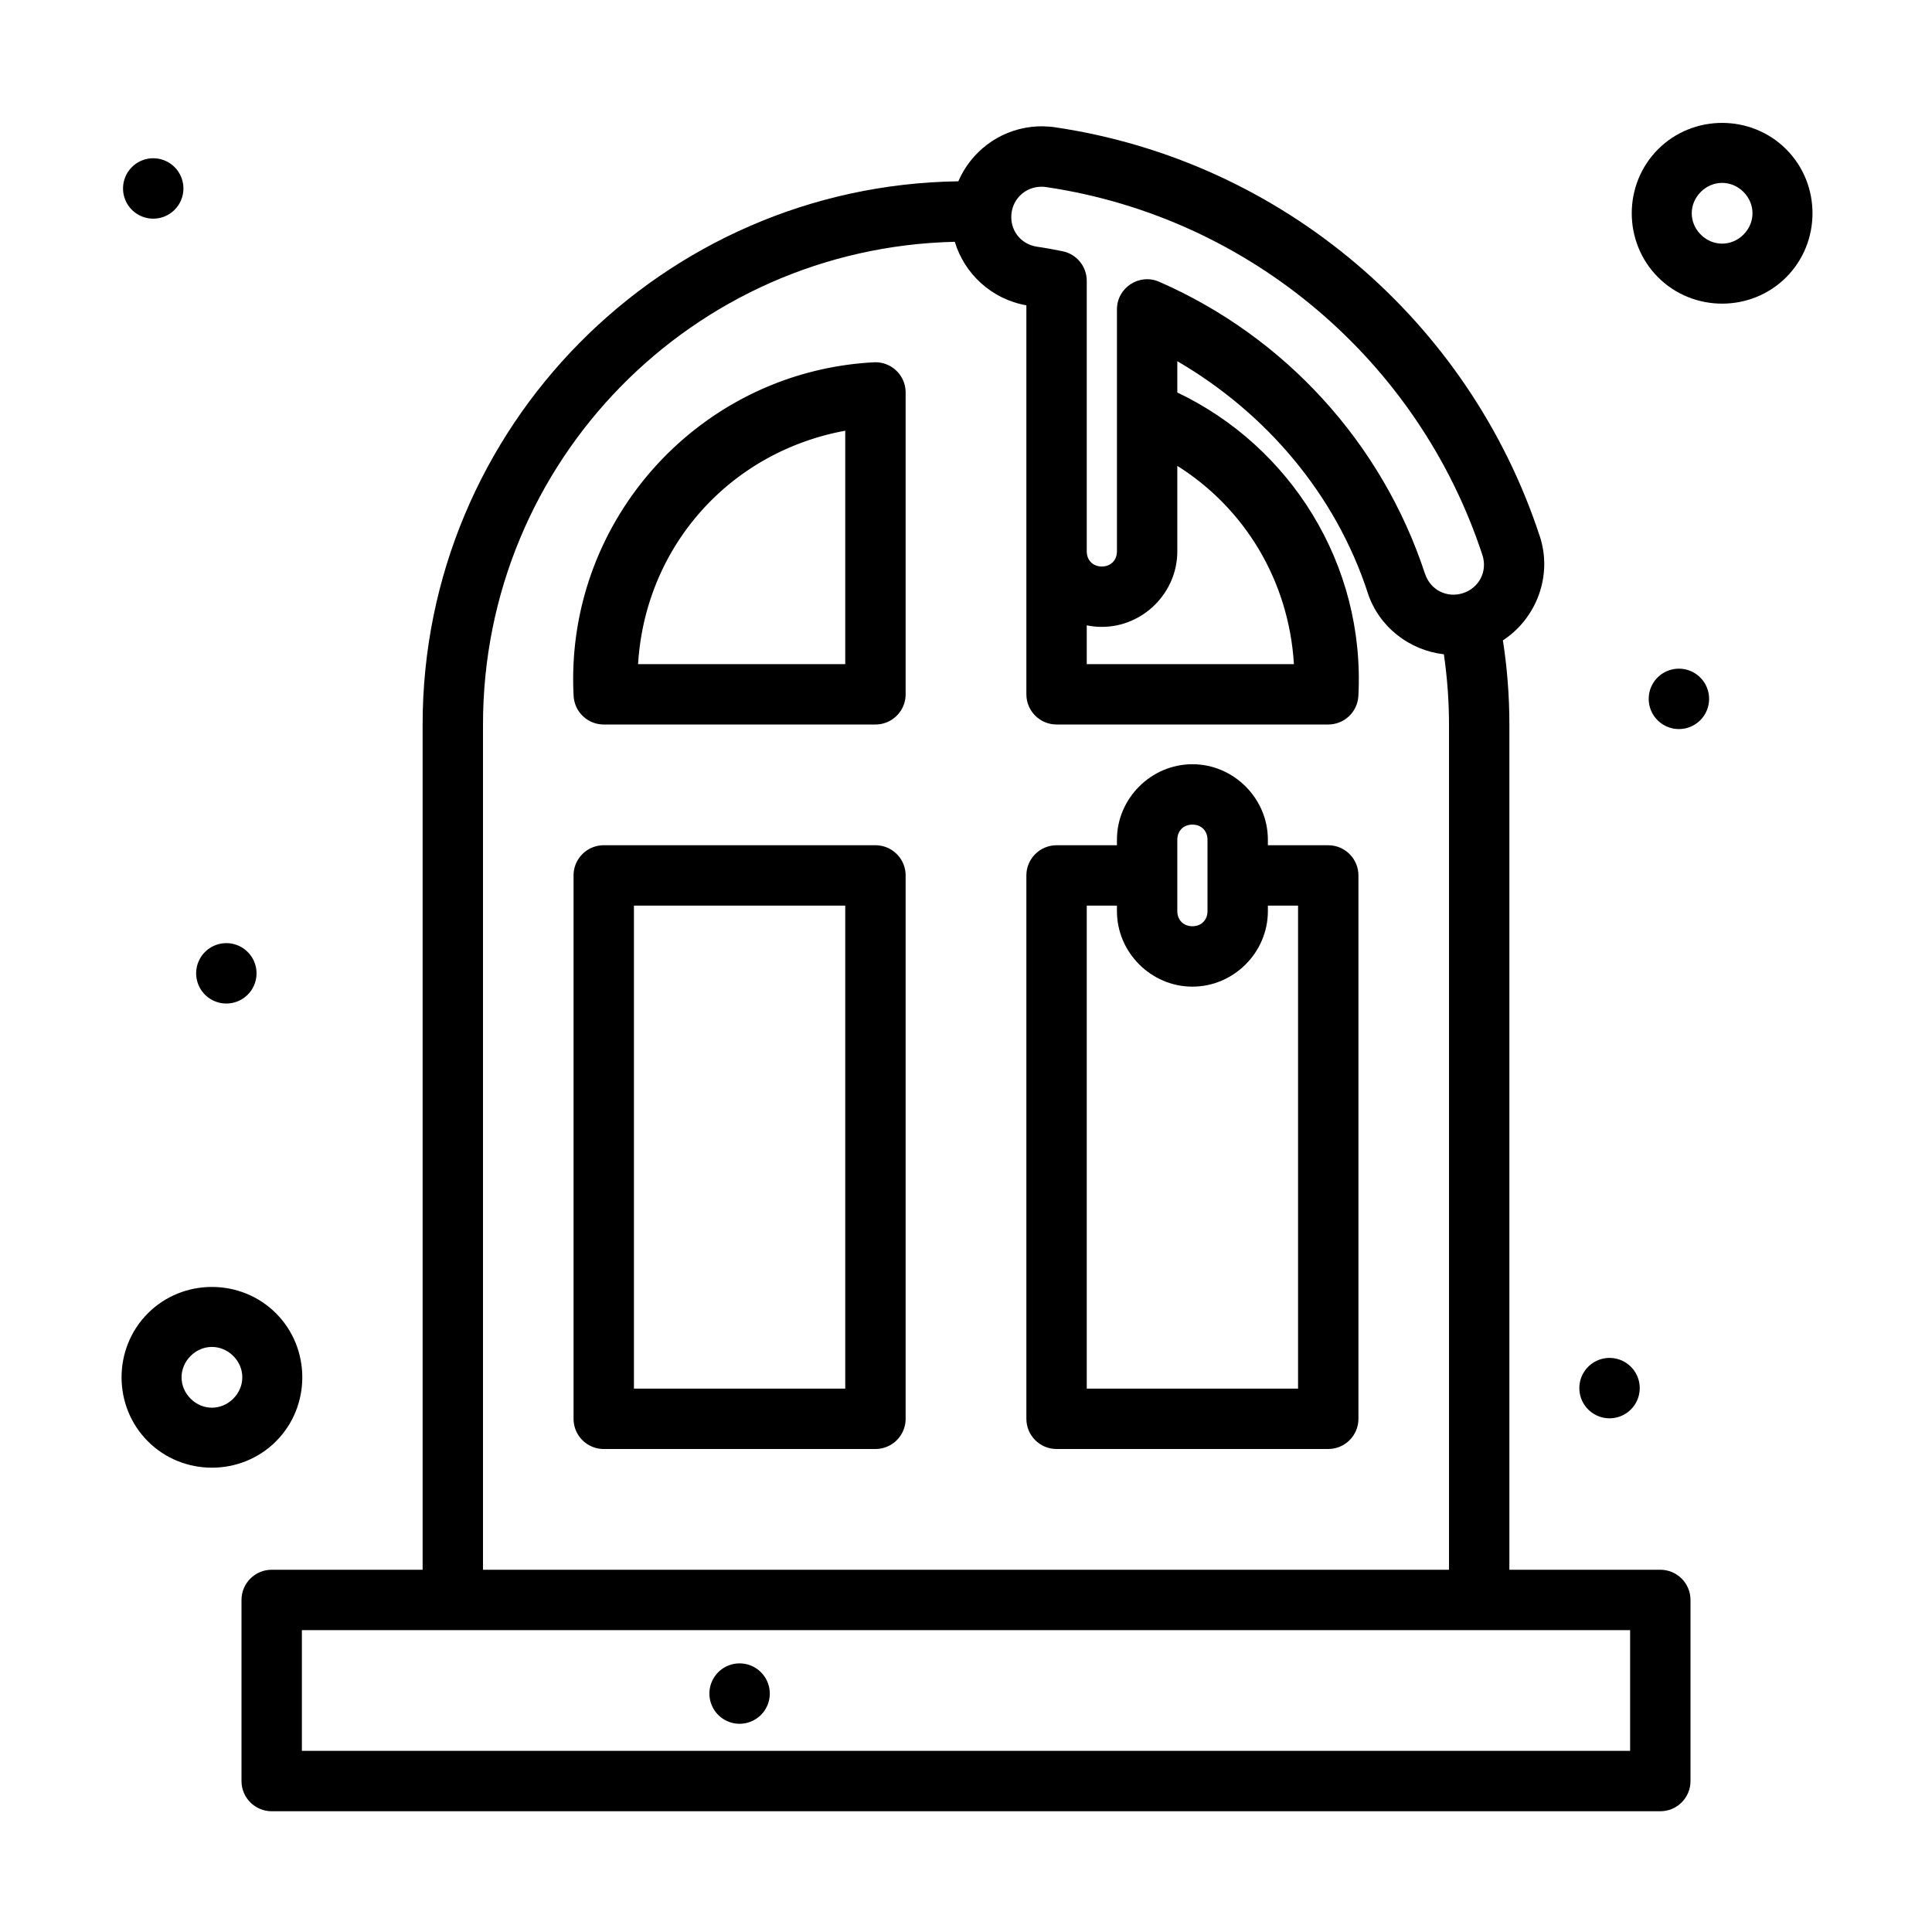 <?xml version="1.0" ?>
<svg width="800px" height="800px" viewBox="0 0 64 64" id="svg5" version="1.1" xml:space="preserve" xmlns="http://www.w3.org/2000/svg" xmlns:svg="http://www.w3.org/2000/svg">
<defs id="defs2"/>
<g id="layer1" transform="translate(-96,-576)">
<path d="m 135.5,601.316 c -1.368,0 -2.5,1.132 -2.5,2.5 V 604 h -2 c -0.552,6e-5 -1,0.448 -1,1 v 18 c 6e-5,0.552 0.448,1 1,1 h 9 c 0.552,-6e-5 1,-0.448 1,-1 v -18 c -6e-5,-0.552 -0.448,-1 -1,-1 h -2 v -0.184 c 0,-1.368 -1.132,-2.5 -2.5,-2.5 z m 0,2 c 0.294,0 0.5,0.206 0.5,0.5 v 2.367 c 0,0.294 -0.206,0.5 -0.5,0.5 -0.294,0 -0.5,-0.206 -0.5,-0.5 v -2.367 c 0,-0.294 0.206,-0.5 0.5,-0.5 z M 132,606 h 1 v 0.184 c 0,1.368 1.132,2.5 2.5,2.5 1.368,0 2.5,-1.132 2.5,-2.5 V 606 h 1 v 16 h -7 z" id="path63461" style="color:#000000;fill:#000000;fill-rule:evenodd;stroke-linecap:round;stroke-linejoin:round;stroke-miterlimit:4.1;-inkscape-stroke:none"/>
<path d="m 116,604 a 1,1 0 0 0 -1,1 v 18 a 1,1 0 0 0 1,1 h 9 a 1,1 0 0 0 1,-1 v -18 a 1,1 0 0 0 -1,-1 z m 1,2 h 7 v 16 h -7 z" id="path63459" style="color:#000000;fill:#000000;fill-rule:evenodd;stroke-linecap:round;stroke-linejoin:round;stroke-miterlimit:4.1;-inkscape-stroke:none"/>
<path d="m 130.549,580.184 c -0.13,-0.002 -0.259,0.005 -0.389,0.019 h -0.002 l -0.002,0.002 c -1.082,0.126 -1.994,0.832 -2.41,1.801 C 117.934,582.143 110,590.156 110,600 v 28 h -5 c -0.552,6e-5 -1,0.448 -1,1 v 6 c 6e-5,0.552 0.448,1 1,1 h 46 c 0.552,-6e-5 1,-0.448 1,-1 v -6 c -6e-5,-0.552 -0.448,-1 -1,-1 h -5 v -28 c 0,-0.948 -0.073,-1.878 -0.215,-2.787 1.11,-0.724 1.653,-2.137 1.223,-3.449 l -0.002,-0.002 c -2.328,-7.097 -8.506,-12.432 -16.064,-13.547 -0.135,-0.023 -0.276,-0.022 -0.393,-0.031 z m -0.029,2.002 c 0.043,6.2e-4 0.086,0.003 0.129,0.01 6.801,1.004 12.363,5.807 14.457,12.189 0.176,0.535 -0.102,1.085 -0.637,1.262 -0.536,0.176 -1.086,-0.103 -1.262,-0.639 h -0.002 c -1.424,-4.341 -4.653,-7.859 -8.805,-9.674 -0.66,-0.288 -1.4,0.195 -1.4,0.916 v 8.016 c 0,0.294 -0.206,0.5 -0.5,0.5 -0.294,0 -0.5,-0.206 -0.5,-0.5 v -8.963 c 2e-4,-0.476 -0.335,-0.886 -0.801,-0.98 -0.272,-0.055 -0.552,-0.108 -0.842,-0.15 h -0.002 c -0.559,-0.082 -0.926,-0.576 -0.844,-1.135 0.067,-0.453 0.421,-0.793 0.875,-0.846 0.046,-0.006 0.093,-0.004 0.133,-0.006 z m -2.891,1.824 c 0.318,1.059 1.22,1.902 2.371,2.104 V 594.266 599 c 6e-5,0.552 0.448,1 1,1 h 9 c 0.532,-3.5e-4 0.97,-0.416 0.998,-0.947 0.23,-4.375 -2.266,-8.276 -5.998,-10.051 v -1.037 c 2.932,1.711 5.233,4.394 6.307,7.668 h -0.002 c 0.375,1.145 1.393,1.912 2.525,2.041 C 143.94,598.433 144,599.21 144,600 v 28 h -32 v -28 c 0,-8.724 6.953,-15.793 15.629,-15.99 z M 135,591.432 c 2.22,1.397 3.693,3.787 3.863,6.568 H 132 v -1.285 c 0.162,0.034 0.329,0.051 0.5,0.051 1.368,0 2.5,-1.132 2.5,-2.5 z M 106,630 h 44 v 4 h -44 z" id="path63457" style="color:#000000;fill:#000000;fill-rule:evenodd;stroke-linecap:round;stroke-linejoin:round;stroke-miterlimit:4.1;-inkscape-stroke:none"/>
<path d="m 124.947,588.002 c -5.786,0.305 -10.25,5.264 -9.945,11.051 A 1,1 0 0 0 116,600 h 9 a 1,1 0 0 0 1,-1 v -10 a 1,1 0 0 0 -1.053,-0.998 z M 124,590.268 V 598 h -6.863 c 0.239,-3.898 3.033,-7.028 6.863,-7.732 z" id="path63455" style="color:#000000;fill:#000000;fill-rule:evenodd;stroke-linecap:round;stroke-linejoin:round;stroke-miterlimit:4.1;-inkscape-stroke:none"/>
<path d="m 103.498,608.243 v 0" id="path90707" style="color:#000000;fill:none;fill-rule:evenodd;stroke-width:2;stroke-linecap:round;stroke-linejoin:round;stroke-miterlimit:4.1;-inkscape-stroke:none"/>
<path d="m 103.498,607.243 a 1,1 0 0 0 -1,1 1,1 0 0 0 1,1 1,1 0 0 0 1,-1 1,1 0 0 0 -1,-1 z" id="path90709" style="color:#000000;fill:#000000;fill-rule:evenodd;stroke-linecap:round;stroke-linejoin:round;stroke-miterlimit:4.1;-inkscape-stroke:none"/>
<path d="m 101.076,582.243 v 0" id="path90735" style="color:#000000;fill:none;fill-rule:evenodd;stroke-width:2;stroke-linecap:round;stroke-linejoin:round;stroke-miterlimit:4.1;-inkscape-stroke:none"/>
<path d="m 101.076,581.243 a 1,1 0 0 0 -1,1 1,1 0 0 0 1,1 1,1 0 0 0 1,-1 1,1 0 0 0 -1,-1 z" id="path90737" style="color:#000000;fill:#000000;fill-rule:evenodd;stroke-linecap:round;stroke-linejoin:round;stroke-miterlimit:4.1;-inkscape-stroke:none"/>
<path d="m 151.616,599.151 v 0" id="path90747" style="color:#000000;fill:none;fill-rule:evenodd;stroke-width:2;stroke-linecap:round;stroke-linejoin:round;stroke-miterlimit:4.1;-inkscape-stroke:none"/>
<path d="m 151.616,598.151 a 1,1 0 0 0 -1,1 1,1 0 0 0 1,1 1,1 0 0 0 1,-1 1,1 0 0 0 -1,-1 z" id="path90749" style="color:#000000;fill:#000000;fill-rule:evenodd;stroke-linecap:round;stroke-linejoin:round;stroke-miterlimit:4.1;-inkscape-stroke:none"/>
<path d="m 149.318,621.983 v 0" id="path90759" style="color:#000000;fill:none;fill-rule:evenodd;stroke-width:2;stroke-linecap:round;stroke-linejoin:round;stroke-miterlimit:4.1;-inkscape-stroke:none"/>
<path d="m 149.318,620.983 a 1,1 0 0 0 -1,1 1,1 0 0 0 1,1 1,1 0 0 0 1,-1 1,1 0 0 0 -1,-1 z" id="path90761" style="color:#000000;fill:#000000;fill-rule:evenodd;stroke-linecap:round;stroke-linejoin:round;stroke-miterlimit:4.1;-inkscape-stroke:none"/>
<path d="m 520.51,301.068 c -1.645,0 -3,1.355 -3,3 0,1.645 1.355,3 3,3 1.645,0 3,-1.355 3,-3 0,-1.645 -1.355,-3 -3,-3 z m 0,2 c 0.564,0 1,0.436 1,1 0,0.564 -0.436,1 -1,1 -0.564,0 -1,-0.436 -1,-1 0,-0.564 0.436,-1 1,-1 z" id="circle90771" style="color:#000000;fill:#000000;fill-rule:evenodd;stroke-linecap:round;stroke-linejoin:round;stroke-miterlimit:4.1;-inkscape-stroke:none" transform="rotate(45)"/>
<path d="m 512.402,363.709 c -1.645,0 -3,1.355 -3,3 0,1.645 1.355,3 3,3 1.645,0 3,-1.355 3,-3 0,-1.645 -1.355,-3 -3,-3 z m 0,2 c 0.564,0 1,0.436 1,1 0,0.564 -0.436,1 -1,1 -0.564,0 -1,-0.436 -1,-1 0,-0.564 0.436,-1 1,-1 z" id="circle90773" style="color:#000000;fill:#000000;fill-rule:evenodd;stroke-linecap:round;stroke-linejoin:round;stroke-miterlimit:4.1;-inkscape-stroke:none" transform="rotate(45)"/>
<path d="m 120.5,632.102 v 0" id="path93444" style="color:#000000;fill:none;fill-rule:evenodd;stroke-width:2;stroke-linecap:round;stroke-linejoin:round;stroke-miterlimit:4.1;-inkscape-stroke:none"/>
<path d="m 120.5,631.102 a 1,1 0 0 0 -1,1 1,1 0 0 0 1,1 1,1 0 0 0 1,-1 1,1 0 0 0 -1,-1 z" id="path93446" style="color:#000000;fill:#000000;fill-rule:evenodd;stroke-linecap:round;stroke-linejoin:round;stroke-miterlimit:4.1;-inkscape-stroke:none"/>
</g>
</svg>
